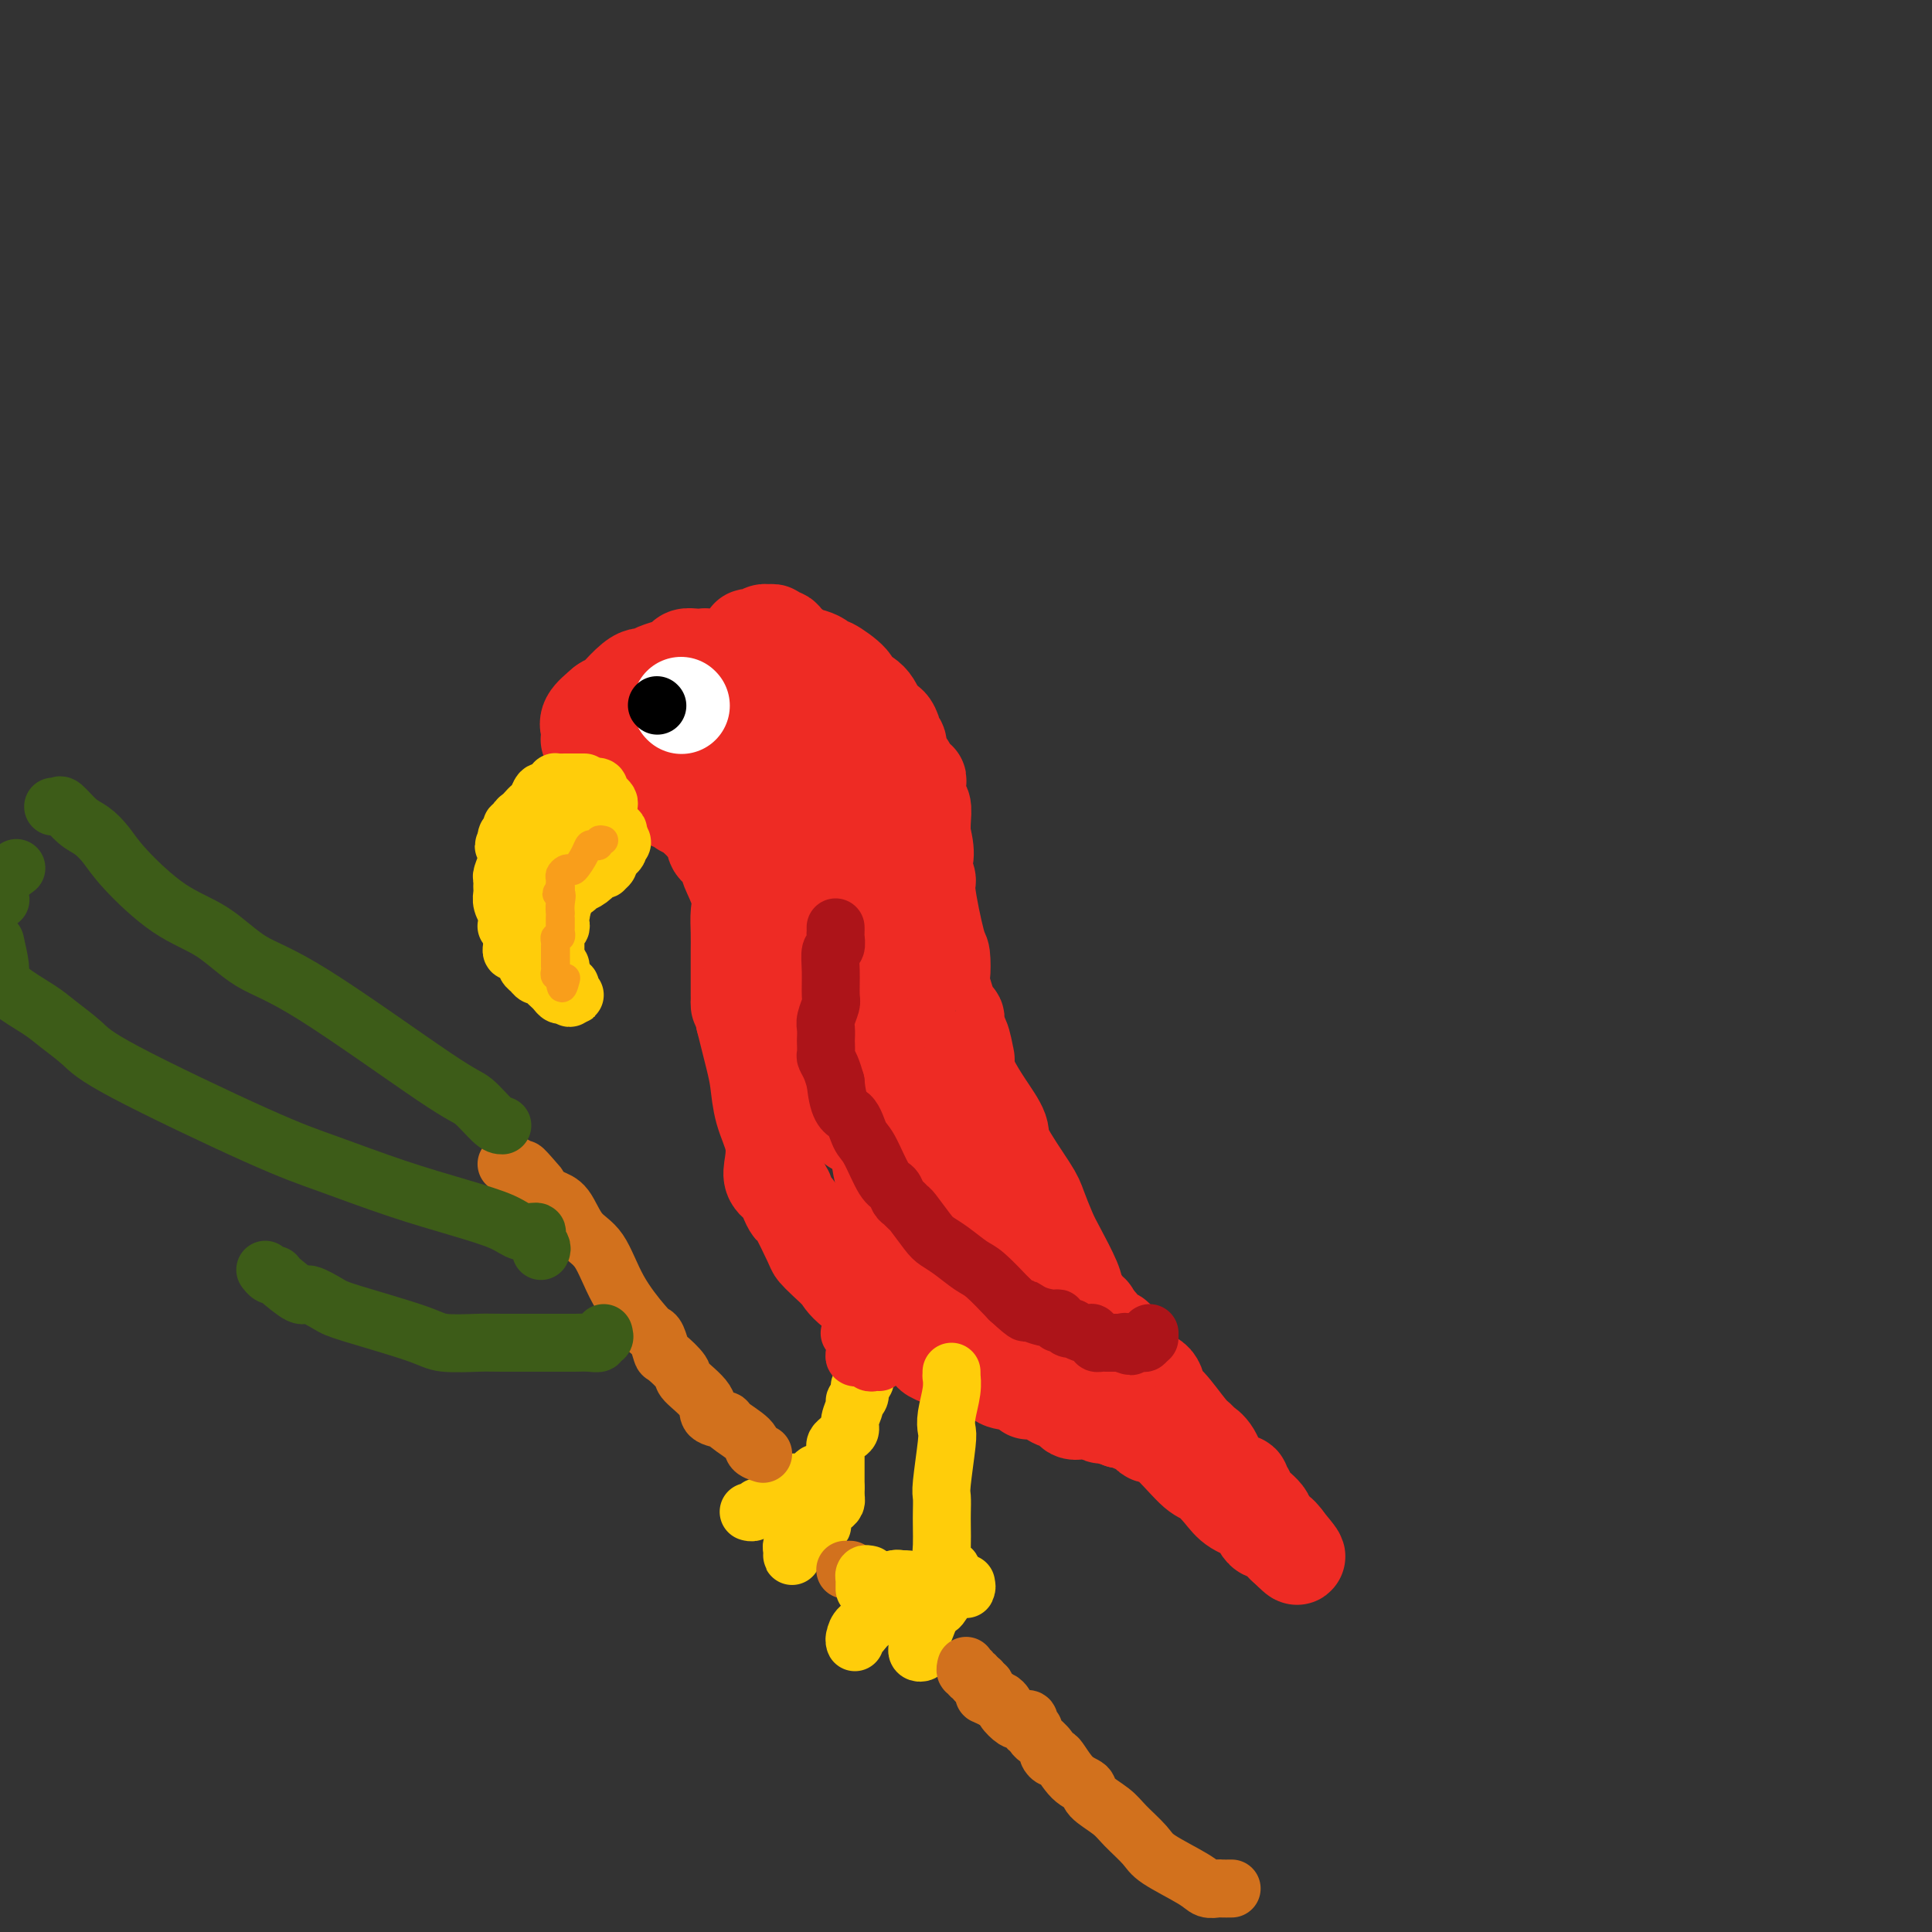 <svg viewBox='0 0 400 400' version='1.1' xmlns='http://www.w3.org/2000/svg' xmlns:xlink='http://www.w3.org/1999/xlink'><rect x="0" y="0" width="400" height="400" fill="#333333" stroke="none"/><g fill='none' stroke='#EE2B24' stroke-width='20' stroke-linecap='round' stroke-linejoin='round'><path d='M152,158c-0.483,-0.397 -0.966,-0.793 -1,-1c-0.034,-0.207 0.379,-0.223 0,-1c-0.379,-0.777 -1.552,-2.315 -2,-3c-0.448,-0.685 -0.171,-0.516 0,-1c0.171,-0.484 0.236,-1.621 0,-2c-0.236,-0.379 -0.772,-0.001 -1,-1c-0.228,-0.999 -0.147,-3.375 0,-5c0.147,-1.625 0.359,-2.500 1,-3c0.641,-0.500 1.712,-0.625 2,-1c0.288,-0.375 -0.208,-0.999 0,-2c0.208,-1.001 1.120,-2.377 2,-3c0.880,-0.623 1.727,-0.492 2,-1c0.273,-0.508 -0.028,-1.654 0,-2c0.028,-0.346 0.384,0.108 1,0c0.616,-0.108 1.492,-0.777 2,-1c0.508,-0.223 0.647,0.001 1,0c0.353,-0.001 0.921,-0.225 1,0c0.079,0.225 -0.332,0.900 0,1c0.332,0.100 1.405,-0.377 2,0c0.595,0.377 0.712,1.606 1,2c0.288,0.394 0.746,-0.048 1,0c0.254,0.048 0.302,0.585 1,1c0.698,0.415 2.044,0.709 3,1c0.956,0.291 1.522,0.578 2,1c0.478,0.422 0.870,0.979 1,1c0.130,0.021 -0.001,-0.494 1,0c1.001,0.494 3.134,1.999 4,3c0.866,1.001 0.464,1.500 1,2c0.536,0.500 2.010,1.000 3,2c0.990,1.000 1.495,2.500 2,4'/><path d='M182,149c1.316,1.356 1.606,0.747 2,1c0.394,0.253 0.893,1.367 1,2c0.107,0.633 -0.179,0.783 0,1c0.179,0.217 0.821,0.500 1,1c0.179,0.500 -0.106,1.217 0,2c0.106,0.783 0.603,1.631 1,2c0.397,0.369 0.694,0.257 1,1c0.306,0.743 0.622,2.340 1,3c0.378,0.660 0.819,0.382 1,0c0.181,-0.382 0.101,-0.868 0,0c-0.101,0.868 -0.223,3.088 0,4c0.223,0.912 0.791,0.515 1,1c0.209,0.485 0.060,1.853 0,3c-0.060,1.147 -0.030,2.074 0,3'/><path d='M191,173c1.324,4.897 0.134,5.140 0,6c-0.134,0.860 0.788,2.336 1,3c0.212,0.664 -0.285,0.515 0,3c0.285,2.485 1.351,7.602 2,10c0.649,2.398 0.882,2.075 1,3c0.118,0.925 0.122,3.096 0,4c-0.122,0.904 -0.370,0.539 0,2c0.370,1.461 1.357,4.747 2,6c0.643,1.253 0.943,0.475 1,1c0.057,0.525 -0.128,2.355 0,3c0.128,0.645 0.570,0.105 1,1c0.430,0.895 0.847,3.226 1,4c0.153,0.774 0.041,-0.009 0,0c-0.041,0.009 -0.011,0.810 0,1c0.011,0.190 0.003,-0.231 0,0c-0.003,0.231 -0.002,1.116 0,2'/><path d='M200,222c1.367,7.808 0.285,2.828 0,1c-0.285,-1.828 0.228,-0.505 1,1c0.772,1.505 1.803,3.191 3,5c1.197,1.809 2.562,3.741 3,5c0.438,1.259 -0.050,1.846 1,4c1.050,2.154 3.637,5.876 5,8c1.363,2.124 1.502,2.651 2,4c0.498,1.349 1.355,3.521 2,5c0.645,1.479 1.077,2.266 2,4c0.923,1.734 2.338,4.415 3,6c0.662,1.585 0.572,2.074 1,3c0.428,0.926 1.372,2.289 2,3c0.628,0.711 0.938,0.768 1,1c0.062,0.232 -0.125,0.638 0,1c0.125,0.362 0.563,0.681 1,1'/><path d='M227,274c4.373,8.218 1.805,2.762 1,1c-0.805,-1.762 0.153,0.169 1,1c0.847,0.831 1.582,0.563 2,1c0.418,0.437 0.517,1.578 1,2c0.483,0.422 1.349,0.126 2,1c0.651,0.874 1.088,2.917 2,4c0.912,1.083 2.300,1.207 3,2c0.700,0.793 0.711,2.254 1,3c0.289,0.746 0.854,0.778 2,2c1.146,1.222 2.873,3.634 4,5c1.127,1.366 1.654,1.685 2,2c0.346,0.315 0.512,0.624 1,1c0.488,0.376 1.297,0.818 2,2c0.703,1.182 1.299,3.105 2,4c0.701,0.895 1.507,0.761 2,1c0.493,0.239 0.671,0.851 1,1c0.329,0.149 0.807,-0.165 1,0c0.193,0.165 0.102,0.810 0,1c-0.102,0.190 -0.215,-0.075 0,0c0.215,0.075 0.757,0.491 1,1c0.243,0.509 0.188,1.110 1,2c0.812,0.890 2.491,2.070 3,3c0.509,0.930 -0.151,1.609 0,2c0.151,0.391 1.112,0.494 2,1c0.888,0.506 1.702,1.414 2,2c0.298,0.586 0.080,0.850 0,1c-0.080,0.150 -0.023,0.186 0,0c0.023,-0.186 0.011,-0.593 0,-1'/><path d='M266,319c5.686,6.787 0.400,1.253 -2,-1c-2.400,-2.253 -1.916,-1.225 -2,-1c-0.084,0.225 -0.736,-0.353 -1,-1c-0.264,-0.647 -0.140,-1.362 -1,-2c-0.860,-0.638 -2.705,-1.198 -4,-2c-1.295,-0.802 -2.039,-1.845 -3,-3c-0.961,-1.155 -2.140,-2.422 -3,-3c-0.860,-0.578 -1.401,-0.465 -3,-2c-1.599,-1.535 -4.255,-4.716 -6,-6c-1.745,-1.284 -2.579,-0.670 -3,-1c-0.421,-0.330 -0.428,-1.605 -1,-2c-0.572,-0.395 -1.710,0.090 -2,0c-0.290,-0.090 0.268,-0.755 0,-1c-0.268,-0.245 -1.362,-0.070 -2,0c-0.638,0.070 -0.819,0.035 -1,0'/><path d='M232,294c-5.661,-4.090 -2.815,-1.814 -2,-1c0.815,0.814 -0.401,0.168 -1,0c-0.599,-0.168 -0.579,0.143 -1,0c-0.421,-0.143 -1.282,-0.742 -2,-1c-0.718,-0.258 -1.293,-0.177 -2,0c-0.707,0.177 -1.544,0.450 -2,0c-0.456,-0.450 -0.530,-1.622 -1,-2c-0.470,-0.378 -1.337,0.039 -2,0c-0.663,-0.039 -1.124,-0.535 -2,-1c-0.876,-0.465 -2.167,-0.898 -3,-1c-0.833,-0.102 -1.206,0.127 -1,0c0.206,-0.127 0.992,-0.608 0,-1c-0.992,-0.392 -3.761,-0.693 -5,-1c-1.239,-0.307 -0.948,-0.618 -1,-1c-0.052,-0.382 -0.447,-0.835 -1,-1c-0.553,-0.165 -1.262,-0.043 -2,0c-0.738,0.043 -1.503,0.008 -2,0c-0.497,-0.008 -0.725,0.013 -1,0c-0.275,-0.013 -0.599,-0.059 -1,0c-0.401,0.059 -0.881,0.222 -1,0c-0.119,-0.222 0.122,-0.829 0,-1c-0.122,-0.171 -0.606,0.094 -1,0c-0.394,-0.094 -0.697,-0.547 -1,-1'/><path d='M197,282c-6.109,-2.259 -3.881,-1.907 -3,-2c0.881,-0.093 0.415,-0.631 -3,-3c-3.415,-2.369 -9.777,-6.570 -13,-9c-3.223,-2.430 -3.305,-3.090 -4,-4c-0.695,-0.910 -2.003,-2.071 -3,-3c-0.997,-0.929 -1.682,-1.628 -2,-2c-0.318,-0.372 -0.269,-0.417 -1,-2c-0.731,-1.583 -2.242,-4.703 -3,-6c-0.758,-1.297 -0.764,-0.772 -1,-1c-0.236,-0.228 -0.702,-1.210 -1,-2c-0.298,-0.790 -0.426,-1.388 -1,-2c-0.574,-0.612 -1.593,-1.237 -2,-2c-0.407,-0.763 -0.202,-1.663 0,-3c0.202,-1.337 0.402,-3.110 0,-5c-0.402,-1.890 -1.407,-3.898 -2,-6c-0.593,-2.102 -0.775,-4.297 -1,-6c-0.225,-1.703 -0.493,-2.915 -1,-5c-0.507,-2.085 -1.254,-5.042 -2,-8'/><path d='M154,211c-1.155,-5.700 -1.041,-3.449 -1,-3c0.041,0.449 0.011,-0.902 0,-2c-0.011,-1.098 -0.003,-1.941 0,-3c0.003,-1.059 0.001,-2.334 0,-3c-0.001,-0.666 -0.001,-0.723 0,-1c0.001,-0.277 0.002,-0.774 0,-1c-0.002,-0.226 -0.008,-0.180 0,-1c0.008,-0.820 0.031,-2.505 0,-4c-0.031,-1.495 -0.115,-2.799 0,-4c0.115,-1.201 0.429,-2.300 0,-4c-0.429,-1.700 -1.601,-4.002 -2,-5c-0.399,-0.998 -0.024,-0.692 0,-1c0.024,-0.308 -0.303,-1.229 -1,-2c-0.697,-0.771 -1.762,-1.390 -2,-2c-0.238,-0.610 0.353,-1.210 0,-2c-0.353,-0.790 -1.650,-1.770 -2,-2c-0.350,-0.230 0.246,0.289 0,0c-0.246,-0.289 -1.336,-1.385 -2,-2c-0.664,-0.615 -0.904,-0.747 -1,-1c-0.096,-0.253 -0.048,-0.626 0,-1'/><path d='M143,167c-1.727,-2.803 -1.044,-0.811 -1,0c0.044,0.811 -0.551,0.440 -1,0c-0.449,-0.440 -0.751,-0.951 -1,-1c-0.249,-0.049 -0.446,0.362 -1,0c-0.554,-0.362 -1.465,-1.497 -2,-2c-0.535,-0.503 -0.692,-0.375 -2,-1c-1.308,-0.625 -3.765,-2.003 -5,-3c-1.235,-0.997 -1.249,-1.612 -2,-2c-0.751,-0.388 -2.240,-0.548 -3,-1c-0.760,-0.452 -0.792,-1.196 -1,-2c-0.208,-0.804 -0.591,-1.668 -1,-2c-0.409,-0.332 -0.844,-0.133 -1,0c-0.156,0.133 -0.034,0.199 0,0c0.034,-0.199 -0.022,-0.661 0,-1c0.022,-0.339 0.121,-0.553 0,-1c-0.121,-0.447 -0.463,-1.128 0,-2c0.463,-0.872 1.732,-1.936 3,-3'/><path d='M125,146c0.897,-0.674 1.640,-0.859 2,-1c0.360,-0.141 0.336,-0.237 1,-1c0.664,-0.763 2.016,-2.193 3,-3c0.984,-0.807 1.602,-0.989 2,-1c0.398,-0.011 0.578,0.151 1,0c0.422,-0.151 1.085,-0.615 2,-1c0.915,-0.385 2.081,-0.691 3,-1c0.919,-0.309 1.589,-0.619 2,-1c0.411,-0.381 0.562,-0.832 1,-1c0.438,-0.168 1.163,-0.054 2,0c0.837,0.054 1.787,0.049 2,0c0.213,-0.049 -0.309,-0.140 0,0c0.309,0.140 1.449,0.512 2,1c0.551,0.488 0.512,1.091 1,2c0.488,0.909 1.504,2.126 2,3c0.496,0.874 0.473,1.407 1,2c0.527,0.593 1.605,1.245 2,2c0.395,0.755 0.109,1.612 0,2c-0.109,0.388 -0.040,0.307 0,1c0.040,0.693 0.051,2.162 0,3c-0.051,0.838 -0.164,1.047 0,1c0.164,-0.047 0.606,-0.348 0,0c-0.606,0.348 -2.260,1.347 -3,2c-0.740,0.653 -0.565,0.960 -1,1c-0.435,0.040 -1.479,-0.185 -2,0c-0.521,0.185 -0.519,0.782 -1,1c-0.481,0.218 -1.447,0.058 -2,0c-0.553,-0.058 -0.695,-0.016 -1,0c-0.305,0.016 -0.775,0.004 -1,0c-0.225,-0.004 -0.207,-0.001 -1,0c-0.793,0.001 -2.396,0.001 -4,0'/><path d='M138,157c-2.656,0.551 -1.296,-0.570 -1,-1c0.296,-0.430 -0.470,-0.168 -1,0c-0.530,0.168 -0.823,0.241 -1,0c-0.177,-0.241 -0.238,-0.797 0,-1c0.238,-0.203 0.776,-0.055 1,0c0.224,0.055 0.133,0.016 1,0c0.867,-0.016 2.692,-0.011 4,0c1.308,0.011 2.100,0.026 3,0c0.900,-0.026 1.908,-0.094 3,0c1.092,0.094 2.267,0.350 4,1c1.733,0.650 4.022,1.694 5,2c0.978,0.306 0.644,-0.126 1,0c0.356,0.126 1.401,0.809 2,1c0.599,0.191 0.753,-0.109 1,0c0.247,0.109 0.587,0.627 1,1c0.413,0.373 0.899,0.600 1,1c0.101,0.400 -0.183,0.972 0,1c0.183,0.028 0.834,-0.490 1,0c0.166,0.490 -0.153,1.987 0,3c0.153,1.013 0.777,1.543 1,2c0.223,0.457 0.046,0.840 0,1c-0.046,0.160 0.041,0.097 0,1c-0.041,0.903 -0.208,2.771 0,4c0.208,1.229 0.791,1.819 1,2c0.209,0.181 0.042,-0.048 0,0c-0.042,0.048 0.040,0.374 0,1c-0.040,0.626 -0.203,1.553 0,2c0.203,0.447 0.772,0.413 1,0c0.228,-0.413 0.114,-1.207 0,-2'/><path d='M166,176c0.683,2.042 0.389,-0.353 0,-2c-0.389,-1.647 -0.875,-2.546 -1,-3c-0.125,-0.454 0.110,-0.464 0,-1c-0.110,-0.536 -0.564,-1.597 -1,-3c-0.436,-1.403 -0.853,-3.147 -1,-4c-0.147,-0.853 -0.024,-0.816 0,-1c0.024,-0.184 -0.050,-0.588 0,-1c0.050,-0.412 0.224,-0.831 0,-2c-0.224,-1.169 -0.845,-3.088 -1,-4c-0.155,-0.912 0.157,-0.819 0,-1c-0.157,-0.181 -0.784,-0.638 -1,-1c-0.216,-0.362 -0.021,-0.630 0,-1c0.021,-0.370 -0.133,-0.842 0,-1c0.133,-0.158 0.554,-0.004 1,0c0.446,0.004 0.918,-0.144 1,0c0.082,0.144 -0.224,0.579 0,1c0.224,0.421 0.980,0.829 1,1c0.020,0.171 -0.696,0.104 0,2c0.696,1.896 2.802,5.754 4,8c1.198,2.246 1.487,2.881 2,4c0.513,1.119 1.251,2.723 2,5c0.749,2.277 1.509,5.229 2,8c0.491,2.771 0.712,5.363 1,8c0.288,2.637 0.644,5.318 1,8'/><path d='M176,196c0.619,4.616 0.166,4.156 1,8c0.834,3.844 2.956,11.992 4,16c1.044,4.008 1.011,3.875 1,5c-0.011,1.125 -0.000,3.506 0,5c0.000,1.494 -0.010,2.100 0,3c0.010,0.900 0.041,2.094 0,3c-0.041,0.906 -0.152,1.525 0,3c0.152,1.475 0.568,3.806 1,5c0.432,1.194 0.879,1.250 1,2c0.121,0.750 -0.083,2.194 0,3c0.083,0.806 0.455,0.973 1,2c0.545,1.027 1.263,2.913 2,4c0.737,1.087 1.493,1.374 2,2c0.507,0.626 0.765,1.590 1,2c0.235,0.410 0.448,0.264 1,1c0.552,0.736 1.443,2.353 2,3c0.557,0.647 0.778,0.323 1,0'/><path d='M194,263c1.759,2.128 1.158,0.450 1,0c-0.158,-0.450 0.128,0.330 1,1c0.872,0.670 2.331,1.231 3,2c0.669,0.769 0.550,1.746 1,2c0.450,0.254 1.469,-0.216 2,0c0.531,0.216 0.573,1.116 1,2c0.427,0.884 1.239,1.751 2,2c0.761,0.249 1.472,-0.118 2,0c0.528,0.118 0.873,0.723 1,1c0.127,0.277 0.035,0.227 0,0c-0.035,-0.227 -0.012,-0.632 0,-1c0.012,-0.368 0.014,-0.699 -1,-4c-1.014,-3.301 -3.043,-9.571 -4,-13c-0.957,-3.429 -0.843,-4.017 -1,-5c-0.157,-0.983 -0.585,-2.361 -1,-3c-0.415,-0.639 -0.818,-0.538 -1,-1c-0.182,-0.462 -0.145,-1.486 0,-2c0.145,-0.514 0.396,-0.519 0,-1c-0.396,-0.481 -1.439,-1.437 -2,-2c-0.561,-0.563 -0.639,-0.732 -1,-1c-0.361,-0.268 -1.003,-0.636 -2,-2c-0.997,-1.364 -2.347,-3.725 -3,-5c-0.653,-1.275 -0.608,-1.466 -1,-2c-0.392,-0.534 -1.221,-1.413 -2,-2c-0.779,-0.587 -1.508,-0.882 -2,-1c-0.492,-0.118 -0.746,-0.059 -1,0'/><path d='M186,228c-2.572,-2.702 -2.002,-1.456 -2,-1c0.002,0.456 -0.564,0.121 -1,0c-0.436,-0.121 -0.743,-0.028 -1,0c-0.257,0.028 -0.465,-0.007 -1,0c-0.535,0.007 -1.397,0.057 -2,0c-0.603,-0.057 -0.946,-0.220 -1,0c-0.054,0.220 0.182,0.823 0,1c-0.182,0.177 -0.781,-0.072 -1,0c-0.219,0.072 -0.057,0.464 0,1c0.057,0.536 0.011,1.214 0,2c-0.011,0.786 0.014,1.679 0,2c-0.014,0.321 -0.068,0.069 0,0c0.068,-0.069 0.256,0.043 0,0c-0.256,-0.043 -0.957,-0.243 -1,-1c-0.043,-0.757 0.573,-2.072 0,-4c-0.573,-1.928 -2.336,-4.470 -3,-6c-0.664,-1.530 -0.231,-2.048 0,-3c0.231,-0.952 0.258,-2.339 0,-4c-0.258,-1.661 -0.801,-3.597 -1,-5c-0.199,-1.403 -0.053,-2.274 0,-3c0.053,-0.726 0.014,-1.308 0,-2c-0.014,-0.692 -0.004,-1.495 0,-2c0.004,-0.505 0.001,-0.713 0,-1c-0.001,-0.287 -0.000,-0.653 0,-1c0.000,-0.347 0.000,-0.673 0,-1'/><path d='M172,200c-0.790,-5.775 -0.264,-3.711 0,-3c0.264,0.711 0.268,0.071 0,-1c-0.268,-1.071 -0.808,-2.573 -1,-3c-0.192,-0.427 -0.037,0.222 0,0c0.037,-0.222 -0.042,-1.314 0,-2c0.042,-0.686 0.207,-0.968 0,-1c-0.207,-0.032 -0.787,0.184 -1,0c-0.213,-0.184 -0.061,-0.767 0,-1c0.061,-0.233 0.030,-0.117 0,0'/></g>
<g fill='none' stroke='#FFCD0A' stroke-width='12' stroke-linecap='round' stroke-linejoin='round'><path d='M121,162c-0.441,0.000 -0.882,0.000 -1,0c-0.118,-0.000 0.088,-0.001 0,0c-0.088,0.001 -0.472,0.003 -1,0c-0.528,-0.003 -1.202,-0.011 -2,0c-0.798,0.011 -1.719,0.040 -2,0c-0.281,-0.040 0.079,-0.147 0,0c-0.079,0.147 -0.599,0.550 -1,1c-0.401,0.450 -0.685,0.947 -1,1c-0.315,0.053 -0.661,-0.336 -1,0c-0.339,0.336 -0.669,1.399 -1,2c-0.331,0.601 -0.662,0.739 -1,1c-0.338,0.261 -0.683,0.644 -1,1c-0.317,0.356 -0.607,0.687 -1,1c-0.393,0.313 -0.889,0.610 -1,1c-0.111,0.390 0.163,0.874 0,1c-0.163,0.126 -0.762,-0.107 -1,0c-0.238,0.107 -0.115,0.555 0,1c0.115,0.445 0.223,0.889 0,1c-0.223,0.111 -0.778,-0.111 -1,0c-0.222,0.111 -0.111,0.556 0,1'/><path d='M105,174c-1.388,1.888 -0.358,1.108 0,1c0.358,-0.108 0.043,0.457 0,1c-0.043,0.543 0.184,1.063 0,2c-0.184,0.937 -0.781,2.292 -1,3c-0.219,0.708 -0.060,0.770 0,1c0.060,0.230 0.020,0.630 0,1c-0.020,0.370 -0.021,0.711 0,1c0.021,0.289 0.062,0.528 0,1c-0.062,0.472 -0.228,1.178 0,2c0.228,0.822 0.850,1.760 1,2c0.150,0.240 -0.171,-0.219 0,0c0.171,0.219 0.834,1.118 1,2c0.166,0.882 -0.166,1.749 0,2c0.166,0.251 0.829,-0.114 1,0c0.171,0.114 -0.150,0.707 0,1c0.150,0.293 0.773,0.286 1,0c0.227,-0.286 0.060,-0.851 0,-1c-0.060,-0.149 -0.013,0.118 0,0c0.013,-0.118 -0.008,-0.620 0,-1c0.008,-0.380 0.043,-0.638 0,-1c-0.043,-0.362 -0.165,-0.828 0,-2c0.165,-1.172 0.619,-3.049 1,-4c0.381,-0.951 0.691,-0.975 1,-1'/><path d='M110,184c0.403,-1.668 -0.089,-0.840 0,-1c0.089,-0.160 0.760,-1.310 1,-2c0.240,-0.690 0.049,-0.920 0,-1c-0.049,-0.080 0.042,-0.010 0,0c-0.042,0.010 -0.219,-0.039 0,0c0.219,0.039 0.832,0.165 1,0c0.168,-0.165 -0.109,-0.622 0,-1c0.109,-0.378 0.603,-0.676 1,-1c0.397,-0.324 0.698,-0.674 1,-1c0.302,-0.326 0.606,-0.627 1,-1c0.394,-0.373 0.879,-0.818 1,-1c0.121,-0.182 -0.121,-0.100 0,0c0.121,0.100 0.606,0.219 1,0c0.394,-0.219 0.697,-0.776 1,-1c0.303,-0.224 0.606,-0.116 1,0c0.394,0.116 0.879,0.241 1,0c0.121,-0.241 -0.122,-0.849 0,-1c0.122,-0.151 0.609,0.156 1,0c0.391,-0.156 0.686,-0.774 1,-1c0.314,-0.226 0.648,-0.061 1,0c0.352,0.061 0.721,0.019 1,0c0.279,-0.019 0.467,-0.016 1,0c0.533,0.016 1.411,0.046 2,0c0.589,-0.046 0.889,-0.166 1,0c0.111,0.166 0.032,0.619 0,1c-0.032,0.381 -0.016,0.691 0,1'/><path d='M128,174c1.550,0.239 0.425,0.838 0,1c-0.425,0.162 -0.151,-0.111 0,0c0.151,0.111 0.180,0.608 0,1c-0.180,0.392 -0.569,0.679 -1,1c-0.431,0.321 -0.904,0.675 -1,1c-0.096,0.325 0.186,0.621 0,1c-0.186,0.379 -0.840,0.840 -1,1c-0.160,0.160 0.174,0.019 0,0c-0.174,-0.019 -0.854,0.085 -1,0c-0.146,-0.085 0.244,-0.358 0,0c-0.244,0.358 -1.123,1.348 -2,2c-0.877,0.652 -1.753,0.968 -2,1c-0.247,0.032 0.134,-0.218 0,0c-0.134,0.218 -0.784,0.904 -1,1c-0.216,0.096 0.003,-0.397 0,-1c-0.003,-0.603 -0.228,-1.316 0,-2c0.228,-0.684 0.907,-1.338 1,-2c0.093,-0.662 -0.402,-1.332 0,-2c0.402,-0.668 1.701,-1.334 3,-2'/><path d='M123,175c0.857,-1.576 1.000,-1.015 1,-1c-0.000,0.015 -0.144,-0.517 0,-1c0.144,-0.483 0.574,-0.917 1,-1c0.426,-0.083 0.846,0.186 1,0c0.154,-0.186 0.041,-0.827 0,-1c-0.041,-0.173 -0.010,0.122 0,0c0.010,-0.122 0.000,-0.663 0,-1c-0.000,-0.337 0.010,-0.471 0,-1c-0.010,-0.529 -0.040,-1.452 0,-2c0.040,-0.548 0.151,-0.722 0,-1c-0.151,-0.278 -0.562,-0.660 -1,-1c-0.438,-0.340 -0.901,-0.637 -1,-1c-0.099,-0.363 0.166,-0.790 0,-1c-0.166,-0.210 -0.762,-0.203 -1,0c-0.238,0.203 -0.119,0.601 0,1'/><path d='M123,164c-0.448,-0.312 -0.067,1.408 0,2c0.067,0.592 -0.178,0.057 0,1c0.178,0.943 0.780,3.366 1,5c0.220,1.634 0.059,2.480 0,3c-0.059,0.520 -0.015,0.714 0,1c0.015,0.286 0.001,0.664 0,1c-0.001,0.336 0.011,0.630 0,1c-0.011,0.370 -0.044,0.817 0,1c0.044,0.183 0.166,0.102 0,0c-0.166,-0.102 -0.618,-0.224 -1,0c-0.382,0.224 -0.694,0.796 -1,1c-0.306,0.204 -0.608,0.040 -1,0c-0.392,-0.040 -0.875,0.044 -1,0c-0.125,-0.044 0.106,-0.215 0,0c-0.106,0.215 -0.550,0.818 -1,1c-0.450,0.182 -0.904,-0.055 -1,0c-0.096,0.055 0.168,0.401 0,1c-0.168,0.599 -0.767,1.449 -1,2c-0.233,0.551 -0.101,0.802 0,1c0.101,0.198 0.172,0.342 0,1c-0.172,0.658 -0.586,1.829 -1,3'/><path d='M116,189c-1.239,1.653 -0.336,0.284 0,0c0.336,-0.284 0.104,0.516 0,1c-0.104,0.484 -0.080,0.651 0,1c0.080,0.349 0.218,0.882 0,1c-0.218,0.118 -0.790,-0.177 -1,0c-0.210,0.177 -0.056,0.826 0,1c0.056,0.174 0.015,-0.126 0,0c-0.015,0.126 -0.004,0.677 0,1c0.004,0.323 0.001,0.416 0,1c-0.001,0.584 -0.000,1.657 0,2c0.000,0.343 0.000,-0.045 0,0c-0.000,0.045 -0.000,0.522 0,1'/><path d='M115,198c-0.138,1.555 0.016,0.941 0,1c-0.016,0.059 -0.201,0.790 0,1c0.201,0.210 0.790,-0.103 1,0c0.210,0.103 0.041,0.620 0,1c-0.041,0.380 0.045,0.623 0,1c-0.045,0.377 -0.222,0.888 0,1c0.222,0.112 0.843,-0.177 1,0c0.157,0.177 -0.151,0.818 0,1c0.151,0.182 0.759,-0.095 1,0c0.241,0.095 0.114,0.561 0,1c-0.114,0.439 -0.216,0.850 0,1c0.216,0.150 0.751,0.041 1,0c0.249,-0.041 0.214,-0.012 0,0c-0.214,0.012 -0.607,0.006 -1,0'/><path d='M118,206c0.285,1.225 -0.501,0.287 -1,0c-0.499,-0.287 -0.711,0.077 -1,0c-0.289,-0.077 -0.655,-0.594 -1,-1c-0.345,-0.406 -0.670,-0.700 -1,-1c-0.330,-0.300 -0.667,-0.605 -1,-1c-0.333,-0.395 -0.663,-0.879 -1,-1c-0.337,-0.121 -0.682,0.123 -1,0c-0.318,-0.123 -0.610,-0.611 -1,-1c-0.390,-0.389 -0.879,-0.678 -1,-1c-0.121,-0.322 0.125,-0.678 0,-1c-0.125,-0.322 -0.622,-0.611 -1,-1c-0.378,-0.389 -0.637,-0.878 -1,-1c-0.363,-0.122 -0.829,0.122 -1,0c-0.171,-0.122 -0.046,-0.610 0,-1c0.046,-0.390 0.012,-0.682 0,-1c-0.012,-0.318 -0.004,-0.662 0,-1c0.004,-0.338 0.002,-0.669 0,-1'/><path d='M106,193c-2.000,-2.167 -1.000,-1.083 0,0'/></g>
<g fill='none' stroke='#FFFFFF' stroke-width='20' stroke-linecap='round' stroke-linejoin='round'><path d='M141,146c0.000,0.000 0.100,0.100 0.1,0.1'/></g>
<g fill='none' stroke='#000000' stroke-width='12' stroke-linecap='round' stroke-linejoin='round'><path d='M136,146c0.000,0.000 0.100,0.100 0.1,0.1'/></g>
<g fill='none' stroke='#FFCD0A' stroke-width='12' stroke-linecap='round' stroke-linejoin='round'><path d='M197,284c0.008,0.479 0.016,0.958 0,1c-0.016,0.042 -0.056,-0.353 0,0c0.056,0.353 0.207,1.453 0,3c-0.207,1.547 -0.774,3.540 -1,5c-0.226,1.460 -0.113,2.386 0,3c0.113,0.614 0.226,0.914 0,3c-0.226,2.086 -0.793,5.956 -1,8c-0.207,2.044 -0.056,2.263 0,3c0.056,0.737 0.018,1.994 0,3c-0.018,1.006 -0.015,1.762 0,3c0.015,1.238 0.042,2.958 0,4c-0.042,1.042 -0.154,1.407 0,2c0.154,0.593 0.574,1.413 1,2c0.426,0.587 0.856,0.942 1,1c0.144,0.058 -0.000,-0.182 0,0c0.000,0.182 0.144,0.785 0,1c-0.144,0.215 -0.577,0.044 -1,0c-0.423,-0.044 -0.837,0.041 -1,0c-0.163,-0.041 -0.075,-0.207 -1,0c-0.925,0.207 -2.865,0.786 -4,1c-1.135,0.214 -1.467,0.061 -2,0c-0.533,-0.061 -1.266,-0.031 -2,0'/><path d='M186,327c-1.499,0.480 -0.248,0.180 0,0c0.248,-0.180 -0.508,-0.241 -1,0c-0.492,0.241 -0.720,0.785 -1,1c-0.280,0.215 -0.613,0.100 -1,0c-0.387,-0.100 -0.827,-0.184 -1,0c-0.173,0.184 -0.077,0.637 0,1c0.077,0.363 0.136,0.636 0,1c-0.136,0.364 -0.467,0.818 -1,2c-0.533,1.182 -1.266,3.091 -2,5'/><path d='M179,337c-1.326,1.785 -1.140,1.247 -1,1c0.140,-0.247 0.236,-0.202 0,0c-0.236,0.202 -0.802,0.563 -1,1c-0.198,0.437 -0.026,0.952 0,1c0.026,0.048 -0.095,-0.371 0,-1c0.095,-0.629 0.404,-1.466 1,-2c0.596,-0.534 1.478,-0.763 2,-1c0.522,-0.237 0.682,-0.480 1,-1c0.318,-0.520 0.793,-1.317 2,-2c1.207,-0.683 3.147,-1.254 4,-2c0.853,-0.746 0.620,-1.668 1,-2c0.380,-0.332 1.374,-0.074 2,0c0.626,0.074 0.885,-0.036 1,0c0.115,0.036 0.087,0.219 0,0c-0.087,-0.219 -0.233,-0.841 0,-1c0.233,-0.159 0.846,0.143 1,0c0.154,-0.143 -0.151,-0.731 0,-1c0.151,-0.269 0.757,-0.220 1,0c0.243,0.220 0.121,0.610 0,1'/><path d='M193,328c2.520,-0.670 0.818,3.154 0,5c-0.818,1.846 -0.754,1.714 -1,2c-0.246,0.286 -0.802,0.992 -1,2c-0.198,1.008 -0.039,2.319 0,3c0.039,0.681 -0.042,0.731 0,1c0.042,0.269 0.207,0.758 0,1c-0.207,0.242 -0.784,0.238 -1,0c-0.216,-0.238 -0.069,-0.711 0,-1c0.069,-0.289 0.060,-0.396 0,-1c-0.060,-0.604 -0.171,-1.707 0,-2c0.171,-0.293 0.622,0.222 1,0c0.378,-0.222 0.682,-1.181 1,-2c0.318,-0.819 0.652,-1.499 1,-2c0.348,-0.501 0.712,-0.825 1,-1c0.288,-0.175 0.501,-0.201 1,-1c0.499,-0.799 1.286,-2.371 2,-3c0.714,-0.629 1.357,-0.314 2,0'/><path d='M199,329c1.464,-1.643 1.125,-0.250 1,0c-0.125,0.250 -0.036,-0.643 0,-1c0.036,-0.357 0.018,-0.179 0,0'/><path d='M179,285c0.122,0.363 0.244,0.725 0,1c-0.244,0.275 -0.854,0.461 -1,1c-0.146,0.539 0.172,1.429 0,2c-0.172,0.571 -0.834,0.821 -1,1c-0.166,0.179 0.163,0.285 0,1c-0.163,0.715 -0.818,2.037 -1,3c-0.182,0.963 0.109,1.568 0,2c-0.109,0.432 -0.618,0.693 -1,1c-0.382,0.307 -0.638,0.660 -1,1c-0.362,0.340 -0.829,0.668 -1,1c-0.171,0.332 -0.046,0.667 0,1c0.046,0.333 0.012,0.665 0,1c-0.012,0.335 -0.003,0.672 0,1c0.003,0.328 0.001,0.648 0,1c-0.001,0.352 -0.000,0.738 0,1c0.000,0.262 0.000,0.400 0,1c-0.000,0.600 -0.000,1.661 0,2c0.000,0.339 0.000,-0.043 0,0c-0.000,0.043 -0.000,0.512 0,1c0.000,0.488 0.000,0.997 0,1c-0.000,0.003 -0.000,-0.498 0,-1'/><path d='M173,308c-1.106,3.320 -0.871,0.122 -1,-1c-0.129,-1.122 -0.622,-0.166 -1,0c-0.378,0.166 -0.641,-0.458 -1,-1c-0.359,-0.542 -0.813,-1.004 -1,-1c-0.187,0.004 -0.107,0.473 0,1c0.107,0.527 0.240,1.113 0,1c-0.240,-0.113 -0.852,-0.924 -1,0c-0.148,0.924 0.168,3.582 0,5c-0.168,1.418 -0.819,1.595 -1,2c-0.181,0.405 0.109,1.040 0,2c-0.109,0.960 -0.618,2.247 -1,3c-0.382,0.753 -0.638,0.973 -1,1c-0.362,0.027 -0.829,-0.139 -1,0c-0.171,0.139 -0.047,0.584 0,1c0.047,0.416 0.015,0.802 0,1c-0.015,0.198 -0.014,0.208 0,0c0.014,-0.208 0.042,-0.633 0,-1c-0.042,-0.367 -0.155,-0.676 0,-1c0.155,-0.324 0.577,-0.662 1,-1'/><path d='M165,319c-0.062,1.909 2.284,0.183 3,-1c0.716,-1.183 -0.197,-1.823 0,-2c0.197,-0.177 1.506,0.107 2,0c0.494,-0.107 0.175,-0.606 0,-1c-0.175,-0.394 -0.204,-0.684 0,-1c0.204,-0.316 0.643,-0.659 1,-1c0.357,-0.341 0.632,-0.680 1,-1c0.368,-0.320 0.831,-0.622 1,-1c0.169,-0.378 0.046,-0.833 0,-1c-0.046,-0.167 -0.013,-0.048 0,0c0.013,0.048 0.007,0.024 0,0'/><path d='M168,307c-0.331,0.002 -0.661,0.003 -1,0c-0.339,-0.003 -0.686,-0.012 -1,0c-0.314,0.012 -0.594,0.045 -1,0c-0.406,-0.045 -0.939,-0.167 -1,0c-0.061,0.167 0.349,0.623 0,1c-0.349,0.377 -1.455,0.674 -2,1c-0.545,0.326 -0.527,0.679 -1,1c-0.473,0.321 -1.437,0.608 -2,1c-0.563,0.392 -0.725,0.890 -1,1c-0.275,0.110 -0.661,-0.166 -1,0c-0.339,0.166 -0.630,0.776 -1,1c-0.370,0.224 -0.820,0.064 -1,0c-0.180,-0.064 -0.090,-0.032 0,0'/></g>
<g fill='none' stroke='#EE2B24' stroke-width='12' stroke-linecap='round' stroke-linejoin='round'><path d='M182,282c-0.331,-0.030 -0.662,-0.061 -1,0c-0.338,0.061 -0.683,0.213 -1,0c-0.317,-0.213 -0.607,-0.792 -1,-1c-0.393,-0.208 -0.890,-0.045 -1,0c-0.110,0.045 0.167,-0.030 0,0c-0.167,0.030 -0.777,0.163 -1,0c-0.223,-0.163 -0.059,-0.622 0,-1c0.059,-0.378 0.012,-0.676 0,-1c-0.012,-0.324 0.011,-0.675 0,-1c-0.011,-0.325 -0.055,-0.623 0,-1c0.055,-0.377 0.211,-0.833 0,-1c-0.211,-0.167 -0.788,-0.045 -1,0c-0.212,0.045 -0.061,0.013 0,0c0.061,-0.013 0.030,-0.006 0,0'/></g>
<g fill='none' stroke='#D2711D' stroke-width='12' stroke-linecap='round' stroke-linejoin='round'><path d='M255,391c-0.782,0.009 -1.565,0.018 -2,0c-0.435,-0.018 -0.523,-0.061 -1,0c-0.477,0.061 -1.342,0.228 -2,0c-0.658,-0.228 -1.108,-0.851 -3,-2c-1.892,-1.149 -5.226,-2.825 -7,-4c-1.774,-1.175 -1.990,-1.848 -3,-3c-1.010,-1.152 -2.815,-2.781 -4,-4c-1.185,-1.219 -1.750,-2.027 -3,-3c-1.250,-0.973 -3.185,-2.113 -4,-3c-0.815,-0.887 -0.510,-1.523 -1,-2c-0.490,-0.477 -1.775,-0.795 -3,-2c-1.225,-1.205 -2.389,-3.297 -3,-4c-0.611,-0.703 -0.670,-0.016 -1,0c-0.330,0.016 -0.930,-0.639 -1,-1c-0.070,-0.361 0.389,-0.426 0,-1c-0.389,-0.574 -1.625,-1.655 -2,-2c-0.375,-0.345 0.110,0.047 0,0c-0.110,-0.047 -0.814,-0.533 -1,-1c-0.186,-0.467 0.147,-0.913 0,-1c-0.147,-0.087 -0.774,0.187 -1,0c-0.226,-0.187 -0.050,-0.835 0,-1c0.050,-0.165 -0.027,0.154 0,0c0.027,-0.154 0.157,-0.780 0,-1c-0.157,-0.220 -0.602,-0.034 -1,0c-0.398,0.034 -0.751,-0.086 -1,0c-0.249,0.086 -0.396,0.377 -1,0c-0.604,-0.377 -1.667,-1.421 -2,-2c-0.333,-0.579 0.064,-0.694 0,-1c-0.064,-0.306 -0.590,-0.802 -1,-1c-0.410,-0.198 -0.705,-0.099 -1,0'/><path d='M206,352c-5.425,-5.328 -1.989,-2.150 -1,-1c0.989,1.150 -0.471,0.270 -1,0c-0.529,-0.270 -0.128,0.068 0,0c0.128,-0.068 -0.017,-0.544 0,-1c0.017,-0.456 0.197,-0.892 0,-1c-0.197,-0.108 -0.771,0.112 -1,0c-0.229,-0.112 -0.115,-0.556 0,-1'/><path d='M203,348c-0.708,-0.553 -0.978,0.063 -1,0c-0.022,-0.063 0.204,-0.805 0,-1c-0.204,-0.195 -0.839,0.158 -1,0c-0.161,-0.158 0.153,-0.827 0,-1c-0.153,-0.173 -0.773,0.149 -1,0c-0.227,-0.149 -0.061,-0.771 0,-1c0.061,-0.229 0.017,-0.065 0,0c-0.017,0.065 -0.009,0.033 0,0'/><path d='M176,325c-0.417,0.000 -0.833,0.000 -1,0c-0.167,0.000 -0.083,0.000 0,0'/><path d='M158,301c-0.852,-0.280 -1.704,-0.560 -2,-1c-0.296,-0.440 -0.037,-1.040 -1,-2c-0.963,-0.960 -3.149,-2.282 -4,-3c-0.851,-0.718 -0.369,-0.834 -1,-1c-0.631,-0.166 -2.376,-0.381 -3,-1c-0.624,-0.619 -0.128,-1.641 -1,-3c-0.872,-1.359 -3.112,-3.054 -4,-4c-0.888,-0.946 -0.423,-1.143 -1,-2c-0.577,-0.857 -2.196,-2.376 -3,-3c-0.804,-0.624 -0.791,-0.354 -1,-1c-0.209,-0.646 -0.638,-2.207 -1,-3c-0.362,-0.793 -0.656,-0.818 -1,-1c-0.344,-0.182 -0.738,-0.521 -2,-2c-1.262,-1.479 -3.391,-4.097 -5,-7c-1.609,-2.903 -2.699,-6.090 -4,-8c-1.301,-1.910 -2.813,-2.543 -4,-4c-1.187,-1.457 -2.050,-3.738 -3,-5c-0.950,-1.262 -1.986,-1.503 -3,-2c-1.014,-0.497 -2.007,-1.248 -3,-2'/><path d='M111,246c-5.498,-7.409 -1.242,-2.430 0,-1c1.242,1.430 -0.529,-0.689 -2,-2c-1.471,-1.311 -2.642,-1.815 -3,-2c-0.358,-0.185 0.096,-0.050 0,0c-0.096,0.050 -0.742,0.014 -1,0c-0.258,-0.014 -0.129,-0.007 0,0'/></g>
<g fill='none' stroke='#FFCD0A' stroke-width='12' stroke-linecap='round' stroke-linejoin='round'><path d='M180,326c-0.423,-0.091 -0.845,-0.182 -1,0c-0.155,0.182 -0.041,0.636 0,1c0.041,0.364 0.011,0.636 0,1c-0.011,0.364 -0.003,0.818 0,1c0.003,0.182 0.002,0.091 0,0'/></g>
<g fill='none' stroke='#AD1419' stroke-width='12' stroke-linecap='round' stroke-linejoin='round'><path d='M173,192c0.008,0.368 0.016,0.736 0,1c-0.016,0.264 -0.057,0.424 0,1c0.057,0.576 0.212,1.567 0,2c-0.212,0.433 -0.793,0.308 -1,1c-0.207,0.692 -0.041,2.201 0,4c0.041,1.799 -0.041,3.886 0,5c0.041,1.114 0.207,1.253 0,2c-0.207,0.747 -0.787,2.102 -1,3c-0.213,0.898 -0.058,1.339 0,2c0.058,0.661 0.018,1.541 0,2c-0.018,0.459 -0.016,0.496 0,1c0.016,0.504 0.046,1.475 0,2c-0.046,0.525 -0.166,0.603 0,1c0.166,0.397 0.619,1.113 1,2c0.381,0.887 0.691,1.943 1,3'/><path d='M173,224c0.580,6.318 2.029,6.111 3,7c0.971,0.889 1.465,2.872 2,4c0.535,1.128 1.113,1.401 2,3c0.887,1.599 2.083,4.523 3,6c0.917,1.477 1.553,1.506 2,2c0.447,0.494 0.704,1.452 1,2c0.296,0.548 0.631,0.685 1,1c0.369,0.315 0.772,0.807 1,1c0.228,0.193 0.281,0.086 1,1c0.719,0.914 2.105,2.847 3,4c0.895,1.153 1.298,1.524 2,2c0.702,0.476 1.704,1.055 3,2c1.296,0.945 2.887,2.254 4,3c1.113,0.746 1.746,0.927 3,2c1.254,1.073 3.127,3.036 5,5'/><path d='M209,269c4.641,4.277 3.243,2.471 3,2c-0.243,-0.471 0.670,0.395 2,1c1.330,0.605 3.077,0.950 4,1c0.923,0.050 1.022,-0.197 1,0c-0.022,0.197 -0.165,0.836 0,1c0.165,0.164 0.640,-0.149 1,0c0.360,0.149 0.607,0.758 1,1c0.393,0.242 0.932,0.118 1,0c0.068,-0.118 -0.337,-0.228 0,0c0.337,0.228 1.415,0.796 2,1c0.585,0.204 0.678,0.044 1,0c0.322,-0.044 0.874,0.027 1,0c0.126,-0.027 -0.173,-0.151 0,0c0.173,0.151 0.820,0.576 1,1c0.180,0.424 -0.105,0.846 0,1c0.105,0.154 0.602,0.041 1,0c0.398,-0.041 0.698,-0.011 1,0c0.302,0.011 0.607,0.003 1,0c0.393,-0.003 0.875,-0.001 1,0c0.125,0.001 -0.107,0.000 0,0c0.107,-0.000 0.554,-0.000 1,0'/><path d='M232,278c3.741,1.392 1.594,0.373 1,0c-0.594,-0.373 0.366,-0.099 1,0c0.634,0.099 0.940,0.024 1,0c0.060,-0.024 -0.128,0.004 0,0c0.128,-0.004 0.573,-0.040 1,0c0.427,0.040 0.836,0.154 1,0c0.164,-0.154 0.082,-0.577 0,-1'/><path d='M237,277c1.000,-0.095 1.000,0.167 1,0c0.000,-0.167 0.000,-0.762 0,-1c0.000,-0.238 0.000,-0.119 0,0'/></g>
<g fill='none' stroke='#3D5C18' stroke-width='12' stroke-linecap='round' stroke-linejoin='round'><path d='M112,259c0.133,-0.230 0.265,-0.459 0,-1c-0.265,-0.541 -0.928,-1.393 -1,-2c-0.072,-0.607 0.449,-0.968 0,-1c-0.449,-0.032 -1.866,0.267 -3,0c-1.134,-0.267 -1.984,-1.098 -4,-2c-2.016,-0.902 -5.197,-1.876 -9,-3c-3.803,-1.124 -8.227,-2.400 -13,-4c-4.773,-1.600 -9.894,-3.524 -14,-5c-4.106,-1.476 -7.197,-2.505 -15,-6c-7.803,-3.495 -20.318,-9.457 -27,-13c-6.682,-3.543 -7.532,-4.669 -9,-6c-1.468,-1.331 -3.556,-2.868 -5,-4c-1.444,-1.132 -2.246,-1.859 -4,-3c-1.754,-1.141 -4.460,-2.698 -6,-4c-1.540,-1.302 -1.915,-2.351 -2,-3c-0.085,-0.649 0.118,-0.900 0,-2c-0.118,-1.100 -0.559,-3.050 -1,-5'/><path d='M0,186c0.089,0.250 0.179,0.500 0,0c-0.179,-0.500 -0.625,-1.750 0,-3c0.625,-1.250 2.321,-2.500 3,-3c0.679,-0.500 0.339,-0.250 0,0'/><path d='M104,233c-0.457,0.005 -0.913,0.009 -2,-1c-1.087,-1.009 -2.804,-3.032 -4,-4c-1.196,-0.968 -1.869,-0.880 -8,-5c-6.131,-4.120 -17.718,-12.446 -25,-17c-7.282,-4.554 -10.258,-5.334 -13,-7c-2.742,-1.666 -5.252,-4.218 -8,-6c-2.748,-1.782 -5.736,-2.794 -9,-5c-3.264,-2.206 -6.804,-5.608 -9,-8c-2.196,-2.392 -3.046,-3.776 -4,-5c-0.954,-1.224 -2.011,-2.290 -3,-3c-0.989,-0.710 -1.912,-1.066 -3,-2c-1.088,-0.934 -2.343,-2.446 -3,-3c-0.657,-0.554 -0.715,-0.149 -1,0c-0.285,0.149 -0.796,0.043 -1,0c-0.204,-0.043 -0.102,-0.021 0,0'/><path d='M125,276c0.124,0.453 0.247,0.906 0,1c-0.247,0.094 -0.866,-0.171 -1,0c-0.134,0.171 0.217,0.778 0,1c-0.217,0.222 -1.002,0.059 -2,0c-0.998,-0.059 -2.210,-0.015 -3,0c-0.790,0.015 -1.157,0.000 -4,0c-2.843,-0.000 -8.162,0.014 -11,0c-2.838,-0.014 -3.195,-0.058 -5,0c-1.805,0.058 -5.058,0.217 -7,0c-1.942,-0.217 -2.573,-0.812 -6,-2c-3.427,-1.188 -9.650,-2.970 -13,-4c-3.350,-1.030 -3.826,-1.309 -5,-2c-1.174,-0.691 -3.046,-1.793 -4,-2c-0.954,-0.207 -0.990,0.481 -2,0c-1.010,-0.481 -2.992,-2.133 -4,-3c-1.008,-0.867 -1.041,-0.951 -1,-1c0.041,-0.049 0.155,-0.065 0,0c-0.155,0.065 -0.580,0.210 -1,0c-0.420,-0.210 -0.834,-0.774 -1,-1c-0.166,-0.226 -0.083,-0.113 0,0'/></g>
<g fill='none' stroke='#F99E1B' stroke-width='6' stroke-linecap='round' stroke-linejoin='round'><path d='M125,174c-0.446,-0.111 -0.892,-0.221 -1,0c-0.108,0.221 0.122,0.774 0,1c-0.122,0.226 -0.596,0.124 -1,0c-0.404,-0.124 -0.738,-0.269 -1,0c-0.262,0.269 -0.452,0.951 -1,2c-0.548,1.049 -1.453,2.466 -2,3c-0.547,0.534 -0.735,0.184 -1,0c-0.265,-0.184 -0.607,-0.204 -1,0c-0.393,0.204 -0.837,0.632 -1,1c-0.163,0.368 -0.044,0.676 0,1c0.044,0.324 0.013,0.664 0,1c-0.013,0.336 -0.006,0.668 0,1'/><path d='M116,184c-1.392,1.685 -0.373,0.898 0,1c0.373,0.102 0.100,1.091 0,2c-0.100,0.909 -0.027,1.736 0,2c0.027,0.264 0.007,-0.035 0,0c-0.007,0.035 -0.001,0.406 0,1c0.001,0.594 -0.004,1.412 0,2c0.004,0.588 0.015,0.945 0,1c-0.015,0.055 -0.057,-0.193 0,0c0.057,0.193 0.211,0.826 0,1c-0.211,0.174 -0.789,-0.112 -1,0c-0.211,0.112 -0.057,0.621 0,1c0.057,0.379 0.015,0.626 0,1c-0.015,0.374 -0.004,0.874 0,1c0.004,0.126 0.001,-0.121 0,0c-0.001,0.121 -0.001,0.611 0,1c0.001,0.389 0.004,0.678 0,1c-0.004,0.322 -0.015,0.677 0,1c0.015,0.323 0.056,0.612 0,1c-0.056,0.388 -0.207,0.874 0,1c0.207,0.126 0.774,-0.107 1,0c0.226,0.107 0.113,0.553 0,1'/><path d='M116,203c0.222,2.956 0.778,0.844 1,0c0.222,-0.844 0.111,-0.422 0,0'/></g>
</svg>